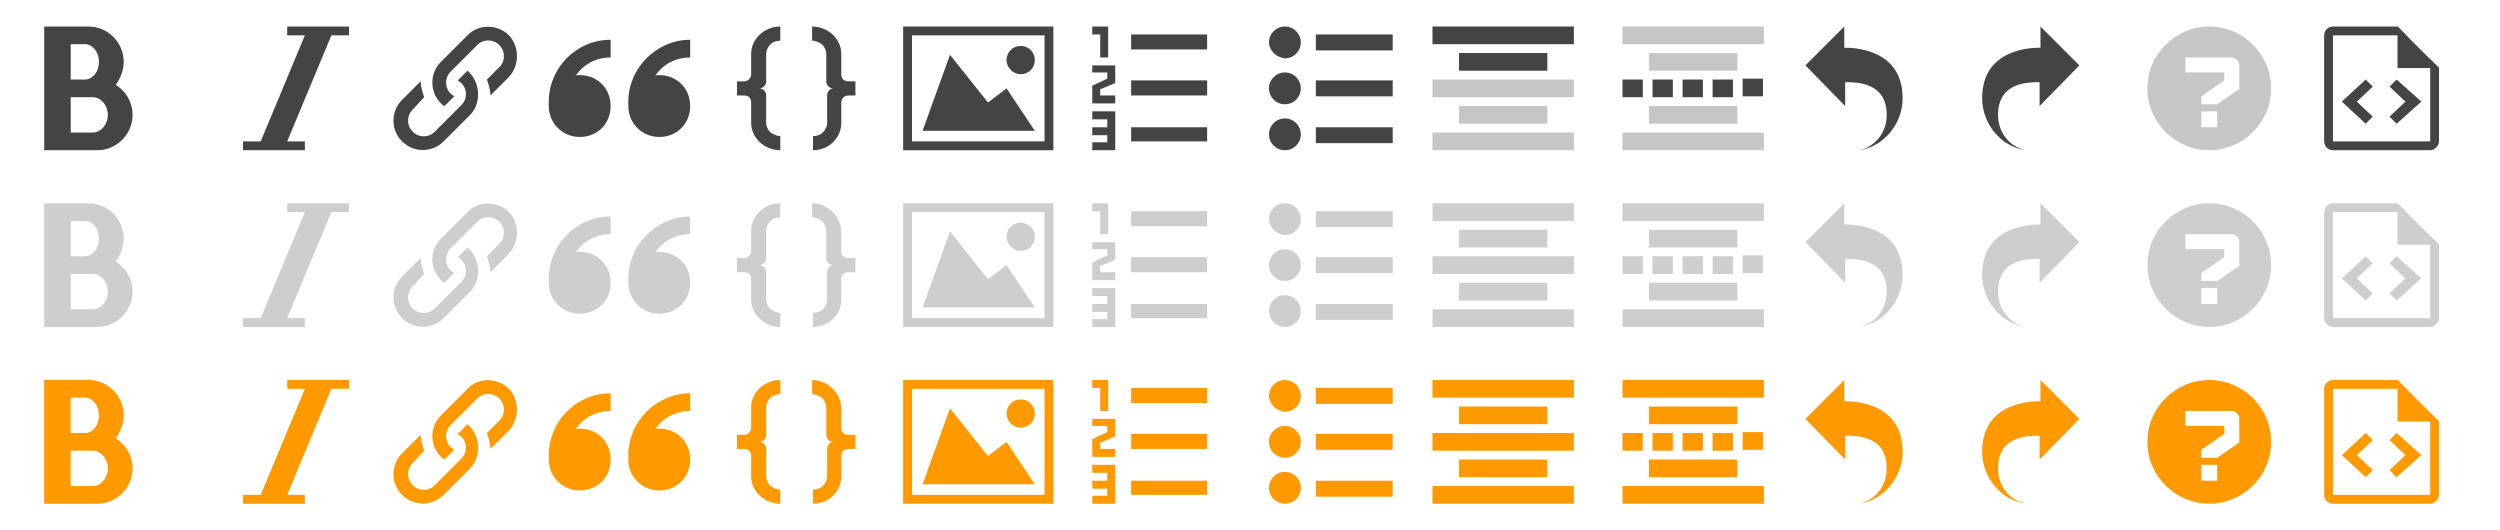 <?xml version="1.0" encoding="utf-8"?>
<!-- Generator: Adobe Illustrator 17.1.0, SVG Export Plug-In . SVG Version: 6.00 Build 0)  -->
<!DOCTYPE svg PUBLIC "-//W3C//DTD SVG 1.1//EN" "http://www.w3.org/Graphics/SVG/1.1/DTD/svg11.dtd">
<svg version="1.1" id="Layer_1" xmlns="http://www.w3.org/2000/svg" xmlns:xlink="http://www.w3.org/1999/xlink" x="0px" y="0px"
	 width="282.9px" height="60px" viewBox="0 0 282.9 60" enable-background="new 0 0 282.9 60" xml:space="preserve">
<g>
	<path fill="#444444" d="M128,14.4h8.6V16H128V14.4z M128,9.1h8.6v1.7H128V9.1z M128,3.9h8.6v1.7H128C128,5.6,128,3.9,128,3.9z
		 M125.4,3v3.5h-0.9V3.9h-0.9V3H125.4z M124.5,10.1v0.7h1.7v0.9h-2.6v-2l1.7-0.8V8.2h-1.7V7.4h2.6v2L124.5,10.1z M126.2,12.6V17
		h-2.6v-0.9h1.7v-0.8h-1.7v-0.9h1.7v-0.9h-1.7v-0.9L126.2,12.6L126.2,12.6z"/>
	<g>
		<path fill="#444444" d="M204.3,7.4l4.5,4.6V9.3c1.3,0,4.7,0,4.7,3.7c0,2-1.3,3.6-3.1,4c2.7-0.4,4.9-2.9,4.9-5.9
			c0-5.7-5.8-5.7-6.6-5.7V3L204.3,7.4z"/>
	</g>
	<g>
		<path fill="#444444" d="M235.3,7.4l-4.5,4.6V9.3c-1.3,0-4.7,0-4.7,3.7c0,2,1.3,3.6,3.1,4c-2.7-0.4-4.9-2.9-4.9-5.9
			c0-5.7,5.8-5.7,6.6-5.7V3L235.3,7.4z"/>
	</g>
	<path fill="#444444" d="M57.6,4L57.6,4c-1.3-1.3-3.5-1.3-4.7,0l-3,3c-1.3,1.3-1.3,3.4,0,4.7l0,0c0.1,0.1,0.2,0.2,0.4,0.3l1.1-1.1
		c-0.1-0.1-0.3-0.2-0.4-0.3l0,0c-0.7-0.7-0.7-1.8,0-2.5l3-3c0.7-0.7,1.8-0.7,2.5,0l0,0c0.7,0.7,0.7,1.8,0,2.5L55.1,9
		c0.2,0.6,0.4,1.2,0.4,1.8l2.1-2.1C58.8,7.4,58.8,5.3,57.6,4L57.6,4z M53.2,8.3C53.1,8.2,53,8.1,52.9,8l-1.1,1.1
		c0.1,0.1,0.3,0.2,0.4,0.3l0,0c0.7,0.7,0.7,1.8,0,2.5l-3,3c-0.7,0.7-1.8,0.7-2.5,0l0,0c-0.7-0.7-0.7-1.8,0-2.5L48,11
		c-0.2-0.6-0.4-1.2-0.4-1.8l-2.1,2.1c-1.3,1.3-1.3,3.4,0,4.7l0,0c1.3,1.3,3.4,1.3,4.7,0l3-3C54.4,11.8,54.4,9.6,53.2,8.3L53.2,8.3
		L53.2,8.3z"/>
	<path fill="#444444" d="M148.9,3.9h8.7v1.8h-8.7V3.9z M148.9,9.1h8.7v1.8h-8.7V9.1z M148.9,14.4h8.7v1.8h-8.7V14.4z M143.6,4.8
		c0-1,0.8-1.8,1.8-1.8c1,0,1.8,0.8,1.8,1.8s-0.8,1.8-1.8,1.8C144.4,6.5,143.6,5.7,143.6,4.8z M143.6,10c0-1,0.8-1.8,1.8-1.8
		c1,0,1.8,0.8,1.8,1.8s-0.8,1.8-1.8,1.8S143.6,11,143.6,10z M143.6,15.2c0-1,0.8-1.8,1.8-1.8c1,0,1.8,0.8,1.8,1.8s-0.8,1.8-1.8,1.8
		S143.6,16.2,143.6,15.2z"/>
	<path fill="#444444" d="M65.6,8.5c2,0,3.5,1.5,3.5,3.5s-1.5,3.5-3.5,3.5c-1.9,0-3.5-1.5-3.5-3.5v-0.5c0-3.8,3.1-7,7-7v2
		c-1.3,0-2.6,0.5-3.5,1.5c-0.2,0.2-0.3,0.4-0.5,0.6C65.2,8.5,65.4,8.5,65.6,8.5z M74.6,8.5c2,0,3.5,1.5,3.5,3.5s-1.5,3.5-3.5,3.5
		c-1.9,0-3.5-1.5-3.5-3.5v-0.5c0-3.8,3.2-7,7-7v2c-1.3,0-2.6,0.5-3.5,1.5c-0.2,0.2-0.3,0.4-0.5,0.6C74.2,8.5,74.4,8.5,74.6,8.5z"/>
	<path fill="#C6C6C6" d="M250,3c-3.8,0-7,3.1-7,7s3.2,7,7,7s7-3.1,7-7S253.8,3,250,3z M250.9,14.4h-1.8v-1.8h1.8V14.4z M253.5,10
		l-2.6,1.8h-1.8v-0.9l2.6-1.8V8.2h-4.4V6.5h5.2c0.5,0,0.9,0.4,0.9,0.9V10H253.5z"/>
	<path fill="#444444" d="M13.1,9.6C13.6,8.9,14,8,14,7c0-2.2-1.8-4-4-4H5v14h6c2.2,0,4-1.8,4-4C15,11.5,14.2,10.3,13.1,9.6z M8,5
		h1.6c0.9,0,1.6,0.9,1.6,2s-0.7,2-1.6,2H8V5z M10.5,15H8v-4h2.5c0.9,0,1.7,0.9,1.7,2S11.4,15,10.5,15z"/>
	<path fill="#444444" d="M39.5,3v1h-2l-5,12h2v1h-7v-1h2l5-12h-2V3H39.5z"/>
	<path fill="#444444" d="M86.7,9.2V6.1c0-0.4,0.2-0.8,0.5-1.1c0.3-0.3,0.8-0.4,1.1-0.4V3C86.5,3,85,4.4,85,6.1v2.3
		c0,0.4-0.3,0.8-0.8,0.8h-0.8v1.6h0.8c0.5,0,0.8,0.3,0.8,0.8v2.3c0,1.7,1.5,3.1,3.3,3.1v-1.6c-0.4,0-0.8-0.2-1.1-0.4
		c-0.3-0.3-0.5-0.7-0.5-1.1v-3.1c0-0.4-0.3-0.8-0.8-0.8C86.3,10,86.7,9.7,86.7,9.2L86.7,9.2z"/>
	<g>
		<path fill="#C6C6C6" d="M165.1,12h10v2h-10V12z M162.1,9h16v2h-16V9z M162.1,15h16v2h-16V15z"/>
		<rect x="162.1" y="3" fill="#444444" width="16" height="2"/>
		<rect x="165.1" y="6" fill="#444444" width="10" height="2"/>
	</g>
	<rect x="183.6" y="9" fill="#444444" width="2.3" height="2"/>
	<rect x="187" y="9" fill="#444444" width="2.3" height="2"/>
	<g>
		<path fill="#C6C6C6" d="M186.6,12h10v2h-10V12z M183.6,15h16v2h-16V15z"/>
		<rect x="183.6" y="3" fill="#C6C6C6" width="16" height="2"/>
		<rect x="186.6" y="6" fill="#C6C6C6" width="10" height="2"/>
		<rect x="190.4" y="9" fill="#444444" width="2.3" height="2"/>
		<rect x="193.8" y="9" fill="#444444" width="2.3" height="2"/>
		<rect x="197.2" y="8.9" fill="#444444" width="2.3" height="2"/>
	</g>
	<path fill="#444444" d="M93.6,10.8v3.1c0,0.4-0.2,0.8-0.5,1.1c-0.3,0.3-0.7,0.4-1.1,0.4V17c1.8,0,3.2-1.4,3.2-3.1v-2.3
		c0-0.4,0.3-0.8,0.8-0.8h0.8V9.2h-0.8c-0.5,0-0.8-0.3-0.8-0.8V6.1C95.2,4.4,93.7,3,91.9,3v1.6c0.4,0,0.8,0.2,1.1,0.4
		c0.3,0.3,0.5,0.7,0.5,1.1v3.1c0,0.4,0.3,0.8,0.8,0.8C94,10,93.6,10.3,93.6,10.8L93.6,10.8z"/>
	<path fill="#444444" d="M118.2,4v12h-15V4H118.2 M119.2,3h-17v14h17V3L119.2,3z"/>
	<path fill="#444444" d="M113.9,6.8c0-0.9,0.7-1.6,1.6-1.6c0.9,0,1.6,0.7,1.6,1.6s-0.7,1.6-1.6,1.6C114.7,8.4,113.9,7.7,113.9,6.8z"
		/>
	<polygon fill="#444444" points="117.1,14.8 104.4,14.8 107.5,6.2 111.8,11.6 113.9,10 	"/>
	<g>
		<polygon fill="#444444" points="268.5,9.8 267.7,9 265,11.5 267.7,14 268.5,13.2 266.7,11.5 		"/>
		<polygon fill="#444444" points="270.4,13.2 271.2,14 274,11.5 271.2,9 270.4,9.8 272.2,11.5 		"/>
	</g>
	<polygon fill="#444444" points="271.3,3 271.3,7.7 276,7.7 	"/>
	<path fill="#444444" d="M275,6.7V16h-11V4h8.3l-1-1H264c-0.6,0-1,0.5-1,1v12c0,0.5,0.4,1,1,1h11c0.5,0,1-0.5,1-1V7.7L275,6.7z"/>
</g>
<g>
	<path fill="#CECECE" d="M128,34.4h8.6V36H128V34.4z M128,29.1h8.6v1.7H128V29.1z M128,23.9h8.6v1.7H128C128,25.6,128,23.9,128,23.9
		z M125.4,23v3.5h-0.9v-2.6h-0.9V23H125.4z M124.5,30.1v0.7h1.7v0.9h-2.6v-2l1.7-0.8v-0.7h-1.7v-0.8h2.6v2L124.5,30.1z M126.2,32.6
		V37h-2.6v-0.9h1.7v-0.8h-1.7v-0.9h1.7v-0.9h-1.7v-0.9L126.2,32.6L126.2,32.6z"/>
	<g>
		<path fill="#CECECE" d="M204.3,27.4l4.5,4.6v-2.7c1.3,0,4.7,0,4.7,3.7c0,2-1.3,3.6-3.1,4c2.7-0.4,4.9-2.9,4.9-5.9
			c0-5.7-5.8-5.7-6.6-5.7V23L204.3,27.4z"/>
	</g>
	<g>
		<path fill="#CECECE" d="M235.3,27.4l-4.5,4.6v-2.7c-1.3,0-4.7,0-4.7,3.7c0,2,1.3,3.6,3.1,4c-2.7-0.4-4.9-2.9-4.9-5.9
			c0-5.7,5.8-5.7,6.6-5.7V23L235.3,27.4z"/>
	</g>
	<path fill="#CECECE" d="M57.6,24L57.6,24c-1.3-1.3-3.5-1.3-4.7,0l-3,3c-1.3,1.3-1.3,3.4,0,4.7l0,0c0.1,0.1,0.2,0.2,0.4,0.3l1.1-1.1
		c-0.1-0.1-0.3-0.2-0.4-0.3l0,0c-0.7-0.7-0.7-1.8,0-2.5l3-3c0.7-0.7,1.8-0.7,2.5,0l0,0c0.7,0.7,0.7,1.8,0,2.5L55.1,29
		c0.2,0.6,0.4,1.2,0.4,1.8l2.1-2.1C58.8,27.4,58.8,25.3,57.6,24L57.6,24z M53.2,28.3c-0.1-0.1-0.2-0.2-0.3-0.3l-1.1,1.1
		c0.1,0.1,0.3,0.2,0.4,0.3l0,0c0.7,0.7,0.7,1.8,0,2.5l-3,3c-0.7,0.7-1.8,0.7-2.5,0l0,0c-0.7-0.7-0.7-1.8,0-2.5L48,31
		c-0.2-0.6-0.4-1.2-0.4-1.8l-2.1,2.1c-1.3,1.3-1.3,3.4,0,4.7l0,0c1.3,1.3,3.4,1.3,4.7,0l3-3C54.4,31.8,54.4,29.6,53.2,28.3
		L53.2,28.3L53.2,28.3z"/>
	<path fill="#CECECE" d="M148.9,23.9h8.7v1.8h-8.7V23.9z M148.9,29.1h8.7v1.8h-8.7V29.1z M148.9,34.4h8.7v1.8h-8.7V34.4z
		 M143.6,24.8c0-1,0.8-1.8,1.8-1.8c1,0,1.8,0.8,1.8,1.8s-0.8,1.8-1.8,1.8C144.4,26.5,143.6,25.7,143.6,24.8z M143.6,30
		c0-1,0.8-1.8,1.8-1.8c1,0,1.8,0.8,1.8,1.8s-0.8,1.8-1.8,1.8S143.6,31,143.6,30z M143.6,35.2c0-1,0.8-1.8,1.8-1.8
		c1,0,1.8,0.8,1.8,1.8s-0.8,1.8-1.8,1.8S143.6,36.2,143.6,35.2z"/>
	<path fill="#CECECE" d="M65.6,28.5c2,0,3.5,1.5,3.5,3.5s-1.5,3.5-3.5,3.5c-1.9,0-3.5-1.5-3.5-3.5v-0.5c0-3.8,3.1-7,7-7v2
		c-1.3,0-2.6,0.5-3.5,1.5c-0.2,0.2-0.3,0.4-0.5,0.6C65.2,28.5,65.4,28.5,65.6,28.5z M74.6,28.5c2,0,3.5,1.5,3.5,3.5
		s-1.5,3.5-3.5,3.5c-1.9,0-3.5-1.5-3.5-3.5v-0.5c0-3.8,3.2-7,7-7v2c-1.3,0-2.6,0.5-3.5,1.5c-0.2,0.2-0.3,0.4-0.5,0.6
		C74.2,28.5,74.4,28.5,74.6,28.5z"/>
	<path fill="#CECECE" d="M250,23c-3.8,0-7,3.1-7,7s3.2,7,7,7s7-3.1,7-7S253.8,23,250,23z M250.9,34.4h-1.8v-1.8h1.8V34.4z M253.5,30
		l-2.6,1.8h-1.8v-0.9l2.6-1.8v-0.9h-4.4v-1.7h5.2c0.5,0,0.9,0.4,0.9,0.9V30H253.5z"/>
	<path fill="#CECECE" d="M13.1,29.6C13.6,28.9,14,28,14,27c0-2.2-1.8-4-4-4H5v14h6c2.2,0,4-1.8,4-4C15,31.5,14.2,30.3,13.1,29.6z
		 M8,25h1.6c0.9,0,1.6,0.9,1.6,2s-0.7,2-1.6,2H8V25z M10.5,35H8v-4h2.5c0.9,0,1.7,0.9,1.7,2C12.2,34.1,11.4,35,10.5,35z"/>
	<path fill="#CECECE" d="M39.5,23v1h-2l-5,12h2v1h-7v-1h2l5-12h-2v-1H39.5z"/>
	<path fill="#CECECE" d="M86.7,29.2v-3.1c0-0.4,0.2-0.8,0.5-1.1c0.3-0.3,0.8-0.4,1.1-0.4V23c-1.8,0-3.3,1.4-3.3,3.1v2.3
		c0,0.4-0.3,0.8-0.8,0.8h-0.8v1.6h0.8c0.5,0,0.8,0.3,0.8,0.8v2.3c0,1.7,1.5,3.1,3.3,3.1v-1.6c-0.4,0-0.8-0.2-1.1-0.4
		c-0.3-0.3-0.5-0.7-0.5-1.1v-3.1c0-0.4-0.3-0.8-0.8-0.8C86.3,30,86.7,29.7,86.7,29.2L86.7,29.2z"/>
	<g>
		<path fill="#CECECE" d="M165.1,32h10v2h-10V32z M162.1,29h16v2h-16V29z M162.1,35h16v2h-16V35z"/>
		<rect x="162.1" y="23" fill="#CECECE" width="16" height="2"/>
		<rect x="165.1" y="26" fill="#CECECE" width="10" height="2"/>
	</g>
	<rect x="183.6" y="29" fill="#CECECE" width="2.3" height="2"/>
	<rect x="187" y="29" fill="#CECECE" width="2.3" height="2"/>
	<g>
		<path fill="#CECECE" d="M186.6,32h10v2h-10V32z M183.6,35h16v2h-16V35z"/>
		<rect x="183.6" y="23" fill="#CECECE" width="16" height="2"/>
		<rect x="186.6" y="26" fill="#CECECE" width="10" height="2"/>
		<rect x="190.4" y="29" fill="#CECECE" width="2.3" height="2"/>
		<rect x="193.8" y="29" fill="#CECECE" width="2.3" height="2"/>
		<rect x="197.2" y="28.9" fill="#CECECE" width="2.3" height="2"/>
	</g>
	<path fill="#CECECE" d="M93.6,30.8v3.1c0,0.4-0.2,0.8-0.5,1.1c-0.3,0.3-0.7,0.4-1.1,0.4V37c1.8,0,3.2-1.4,3.2-3.1v-2.3
		c0-0.4,0.3-0.8,0.8-0.8h0.8v-1.6h-0.8c-0.5,0-0.8-0.3-0.8-0.8v-2.3c-0.1-1.7-1.6-3.1-3.3-3.1v1.6c0.4,0,0.8,0.2,1.1,0.4
		c0.3,0.3,0.5,0.7,0.5,1.1v3.1c0,0.4,0.3,0.8,0.8,0.8C94,30,93.6,30.3,93.6,30.8L93.6,30.8z"/>
	<path fill="#CECECE" d="M118.2,24v12h-15V24H118.2 M119.2,23h-17v14h17V23L119.2,23z"/>
	<path fill="#CECECE" d="M113.9,26.8c0-0.9,0.7-1.6,1.6-1.6c0.9,0,1.6,0.7,1.6,1.6s-0.7,1.6-1.6,1.6
		C114.7,28.4,113.9,27.7,113.9,26.8z"/>
	<polygon fill="#CECECE" points="117.1,34.8 104.4,34.8 107.5,26.2 111.8,31.6 113.9,30 	"/>
	<g>
		<polygon fill="#CECECE" points="268.5,29.8 267.7,29 265,31.5 267.7,34 268.5,33.2 266.7,31.5 		"/>
		<polygon fill="#CECECE" points="270.4,33.2 271.2,34 274,31.5 271.2,29 270.4,29.8 272.2,31.5 		"/>
	</g>
	<polygon fill="#CECECE" points="271.3,23 271.3,27.7 276,27.7 	"/>
	<path fill="#CECECE" d="M275,26.7V36h-11V24h8.3l-1-1H264c-0.6,0-1,0.5-1,1v12c0,0.5,0.4,1,1,1h11c0.5,0,1-0.5,1-1v-8.3L275,26.7z"
		/>
</g>
<g>
	<path fill="#FF9900" d="M128,54.4h8.6V56H128V54.4z M128,49.1h8.6v1.7H128V49.1z M128,43.9h8.6v1.7H128C128,45.6,128,43.9,128,43.9
		z M125.4,43v3.5h-0.9v-2.6h-0.9V43H125.4z M124.5,50.1v0.7h1.7v0.9h-2.6v-2l1.7-0.8v-0.7h-1.7v-0.8h2.6v2L124.5,50.1z M126.2,52.6
		V57h-2.6v-0.9h1.7v-0.8h-1.7v-0.9h1.7v-0.9h-1.7v-0.9L126.2,52.6L126.2,52.6z"/>
	<g>
		<path fill="#FF9900" d="M204.3,47.4l4.5,4.6v-2.7c1.3,0,4.7,0,4.7,3.7c0,2-1.3,3.6-3.1,4c2.7-0.4,4.9-2.9,4.9-5.9
			c0-5.7-5.8-5.7-6.6-5.7V43L204.3,47.4z"/>
	</g>
	<g>
		<path fill="#FF9900" d="M235.3,47.4l-4.5,4.6v-2.7c-1.3,0-4.7,0-4.7,3.7c0,2,1.3,3.6,3.1,4c-2.7-0.4-4.9-2.9-4.9-5.9
			c0-5.7,5.8-5.7,6.6-5.7V43L235.3,47.4z"/>
	</g>
	<path fill="#FF9900" d="M57.6,44L57.6,44c-1.3-1.3-3.5-1.3-4.7,0l-3,3c-1.3,1.3-1.3,3.4,0,4.7l0,0c0.1,0.1,0.2,0.2,0.4,0.3l1.1-1.1
		c-0.1-0.1-0.3-0.2-0.4-0.3l0,0c-0.7-0.7-0.7-1.8,0-2.5l3-3c0.7-0.7,1.8-0.7,2.5,0l0,0c0.7,0.7,0.7,1.8,0,2.5L55.1,49
		c0.2,0.6,0.4,1.2,0.4,1.8l2.1-2.1C58.8,47.4,58.8,45.3,57.6,44L57.6,44z M53.2,48.3c-0.1-0.1-0.2-0.2-0.3-0.3l-1.1,1.1
		c0.1,0.1,0.3,0.2,0.4,0.3l0,0c0.7,0.7,0.7,1.8,0,2.5l-3,3c-0.7,0.7-1.8,0.7-2.5,0l0,0c-0.7-0.7-0.7-1.8,0-2.5L48,51
		c-0.2-0.6-0.4-1.2-0.4-1.8l-2.1,2.1c-1.3,1.3-1.3,3.4,0,4.7l0,0c1.3,1.3,3.4,1.3,4.7,0l3-3C54.4,51.8,54.4,49.6,53.2,48.3
		L53.2,48.3L53.2,48.3z"/>
	<path fill="#FF9900" d="M148.9,43.9h8.7v1.8h-8.7V43.9z M148.9,49.1h8.7v1.8h-8.7V49.1z M148.9,54.4h8.7v1.8h-8.7V54.4z
		 M143.6,44.8c0-1,0.8-1.8,1.8-1.8c1,0,1.8,0.8,1.8,1.8s-0.8,1.8-1.8,1.8C144.4,46.5,143.6,45.7,143.6,44.8z M143.6,50
		c0-1,0.8-1.8,1.8-1.8c1,0,1.8,0.8,1.8,1.8s-0.8,1.8-1.8,1.8S143.6,51,143.6,50z M143.6,55.2c0-1,0.8-1.8,1.8-1.8
		c1,0,1.8,0.8,1.8,1.8s-0.8,1.8-1.8,1.8S143.6,56.2,143.6,55.2z"/>
	<path fill="#FF9900" d="M65.6,48.5c2,0,3.5,1.5,3.5,3.5s-1.5,3.5-3.5,3.5c-1.9,0-3.5-1.5-3.5-3.5v-0.5c0-3.8,3.1-7,7-7v2
		c-1.3,0-2.6,0.5-3.5,1.5c-0.2,0.2-0.3,0.4-0.5,0.6C65.2,48.5,65.4,48.5,65.6,48.5z M74.6,48.5c2,0,3.5,1.5,3.5,3.5
		s-1.5,3.5-3.5,3.5c-1.9,0-3.5-1.5-3.5-3.5v-0.5c0-3.8,3.2-7,7-7v2c-1.3,0-2.6,0.5-3.5,1.5c-0.2,0.2-0.3,0.4-0.5,0.6
		C74.2,48.5,74.4,48.5,74.6,48.5z"/>
	<path fill="#FF9900" d="M250,43c-3.8,0-7,3.1-7,7s3.2,7,7,7s7-3.1,7-7S253.8,43,250,43z M250.9,54.4h-1.8v-1.8h1.8V54.4z M253.5,50
		l-2.6,1.8h-1.8v-0.9l2.6-1.8v-0.9h-4.4v-1.7h5.2c0.5,0,0.9,0.4,0.9,0.9V50H253.5z"/>
	<path fill="#FF9900" d="M13.1,49.6C13.6,48.9,14,48,14,47c0-2.2-1.8-4-4-4H5v14h6c2.2,0,4-1.8,4-4C15,51.5,14.2,50.3,13.1,49.6z
		 M8,45h1.6c0.9,0,1.6,0.9,1.6,2s-0.7,2-1.6,2H8V45z M10.5,55H8v-4h2.5c0.9,0,1.7,0.9,1.7,2S11.4,55,10.5,55z"/>
	<path fill="#FF9900" d="M39.5,43v1h-2l-5,12h2v1h-7v-1h2l5-12h-2v-1H39.5z"/>
	<path fill="#FF9900" d="M86.7,49.2v-3.1c0-0.4,0.2-0.8,0.5-1.1s0.8-0.4,1.1-0.4V43c-1.8,0-3.3,1.4-3.3,3.1v2.3
		c0,0.4-0.3,0.8-0.8,0.8h-0.8v1.6h0.8c0.5,0,0.8,0.3,0.8,0.8v2.3c0,1.7,1.5,3.1,3.3,3.1v-1.6c-0.4,0-0.8-0.2-1.1-0.4
		c-0.3-0.3-0.5-0.7-0.5-1.1v-3.1c0-0.4-0.3-0.8-0.8-0.8C86.3,50,86.7,49.7,86.7,49.2L86.7,49.2z"/>
	<g>
		<path fill="#FF9900" d="M165.1,52h10v2h-10V52z M162.1,49h16v2h-16V49z M162.1,55h16v2h-16V55z"/>
		<rect x="162.1" y="43" fill="#FF9900" width="16" height="2"/>
		<rect x="165.1" y="46" fill="#FF9900" width="10" height="2"/>
	</g>
	<rect x="183.6" y="49" fill="#FF9900" width="2.3" height="2"/>
	<rect x="187" y="49" fill="#FF9900" width="2.3" height="2"/>
	<g>
		<path fill="#FF9900" d="M186.6,52h10v2h-10V52z M183.6,55h16v2h-16V55z"/>
		<rect x="183.6" y="43" fill="#FF9900" width="16" height="2"/>
		<rect x="186.6" y="46" fill="#FF9900" width="10" height="2"/>
		<rect x="190.4" y="49" fill="#FF9900" width="2.3" height="2"/>
		<rect x="193.8" y="49" fill="#FF9900" width="2.3" height="2"/>
		<rect x="197.2" y="48.9" fill="#FF9900" width="2.3" height="2"/>
	</g>
	<path fill="#FF9900" d="M93.6,50.8v3.1c0,0.4-0.2,0.8-0.5,1.1c-0.3,0.3-0.7,0.4-1.1,0.4V57c1.8,0,3.2-1.4,3.2-3.1v-2.3
		c0-0.4,0.3-0.8,0.8-0.8h0.8v-1.6h-0.8c-0.5,0-0.8-0.3-0.8-0.8v-2.3c-0.1-1.7-1.6-3.1-3.3-3.1v1.6c0.4,0,0.8,0.2,1.1,0.4
		c0.3,0.3,0.5,0.7,0.5,1.1v3.1c0,0.4,0.3,0.8,0.8,0.8C94,50,93.6,50.3,93.6,50.8L93.6,50.8z"/>
	<path fill="#FF9900" d="M118.2,44v12h-15V44H118.2 M119.2,43h-17v14h17V43L119.2,43z"/>
	<path fill="#FF9900" d="M113.9,46.8c0-0.9,0.7-1.6,1.6-1.6c0.9,0,1.6,0.7,1.6,1.6c0,0.9-0.7,1.6-1.6,1.6
		C114.7,48.4,113.9,47.7,113.9,46.8z"/>
	<polygon fill="#FF9900" points="117.1,54.8 104.4,54.8 107.5,46.2 111.8,51.6 113.9,50 	"/>
	<g>
		<polygon fill="#FF9900" points="268.5,49.8 267.7,49 265,51.5 267.7,54 268.5,53.2 266.7,51.5 		"/>
		<polygon fill="#FF9900" points="270.4,53.2 271.2,54 274,51.5 271.2,49 270.4,49.8 272.2,51.5 		"/>
	</g>
	<polygon fill="#FF9900" points="271.3,43 271.3,47.7 276,47.7 	"/>
	<path fill="#FF9900" d="M275,46.7V56h-11V44h8.3l-1-1H264c-0.6,0-1,0.5-1,1v12c0,0.5,0.4,1,1,1h11c0.5,0,1-0.5,1-1v-8.3L275,46.7z"
		/>
</g>
</svg>
